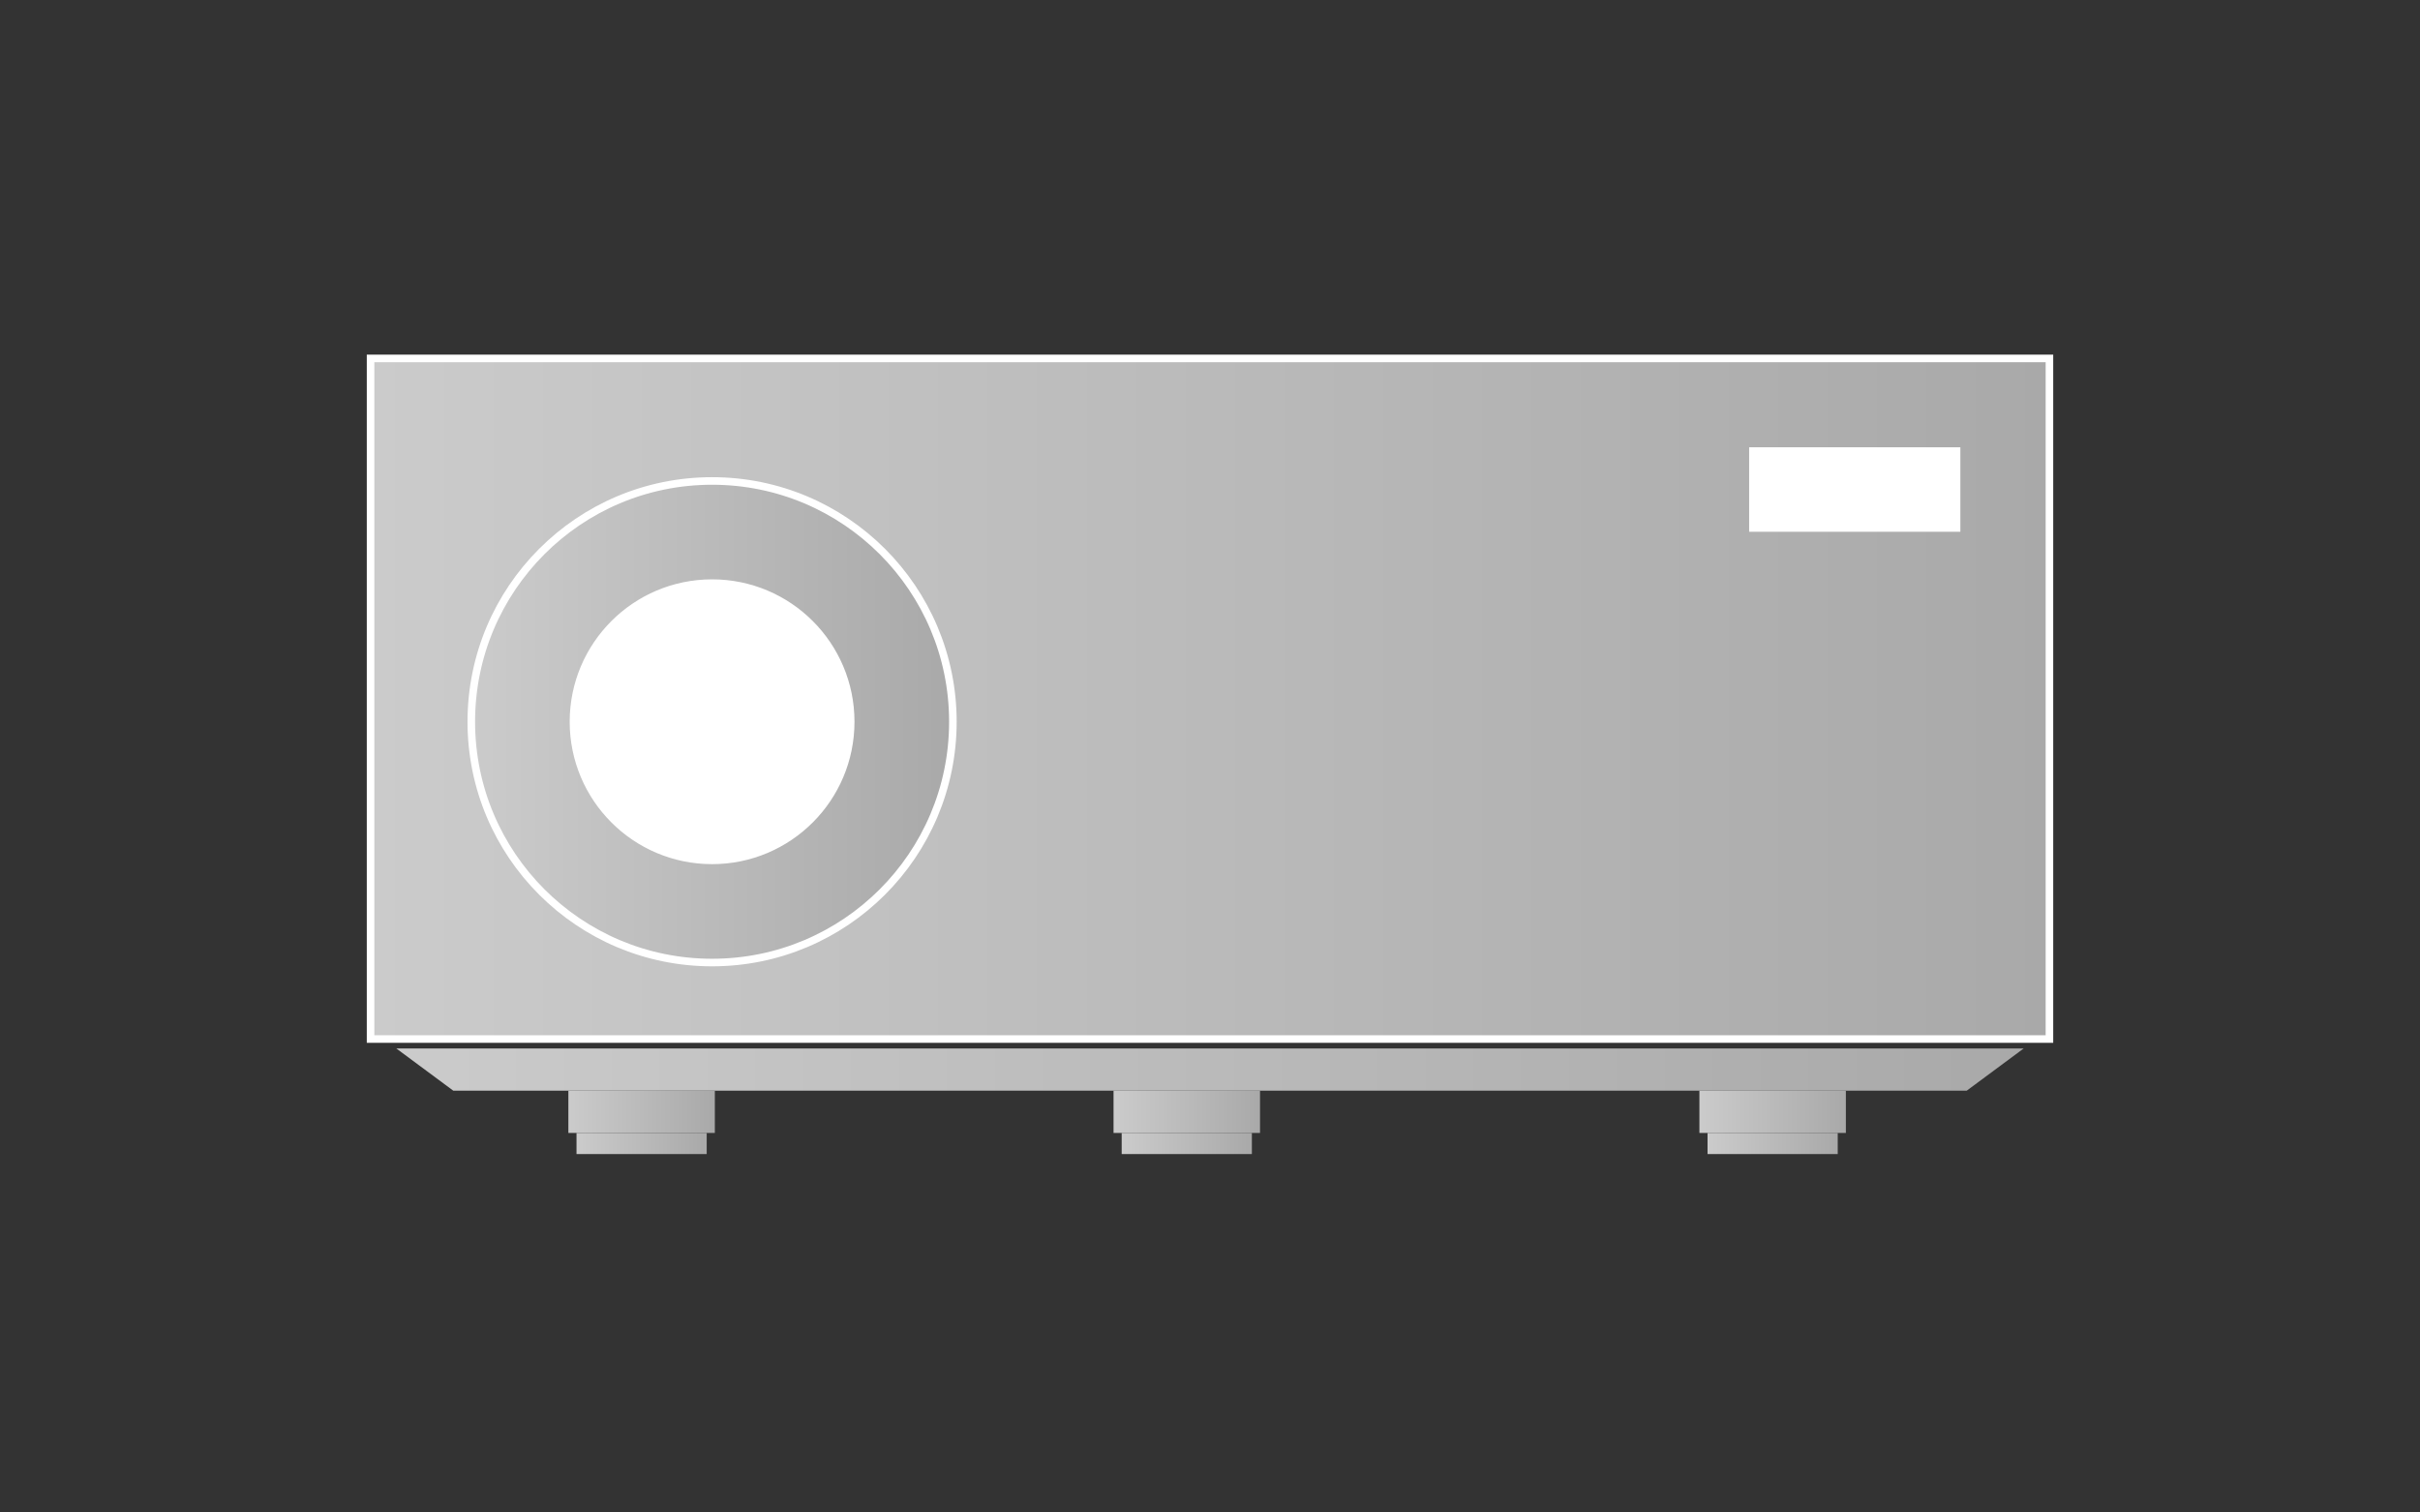 <svg id="レイヤー_1" data-name="レイヤー 1" xmlns="http://www.w3.org/2000/svg" xmlns:xlink="http://www.w3.org/1999/xlink" viewBox="0 0 320 200">
  <rect x="0" y="0" width="320" height="200" fill="#333333" stroke="none"/>
  <defs>
    <style>
      .cls-1, .cls-10, .cls-9 {
        stroke: #fff;
        stroke-miterlimit: 10;
      }

      .cls-1 {
        fill: url(#GreenHouseアイコングレー);
      }

      .cls-2 {
        fill: url(#GreenHouseアイコングレー-2);
      }

      .cls-3 {
        fill: url(#GreenHouseアイコングレー-3);
      }

      .cls-4 {
        fill: url(#GreenHouseアイコングレー-4);
      }

      .cls-5 {
        fill: url(#GreenHouseアイコングレー-5);
      }

      .cls-6 {
        fill: url(#GreenHouseアイコングレー-6);
      }

      .cls-7 {
        fill: url(#GreenHouseアイコングレー-7);
      }

      .cls-8 {
        fill: url(#GreenHouseアイコングレー-8);
      }

      .cls-9 {
        fill: url(#GreenHouseアイコングレー-9);
      }

      .cls-10, .cls-11 {
        fill: #fff;
      }

      .cls-10 {
        stroke-width: 2px;
      }
    </style>
    <linearGradient id="GreenHouseアイコングレー" x1="49" y1="92.395" x2="271" y2="92.395" gradientUnits="userSpaceOnUse">
      <stop offset="0" stop-color="#cbcbcb"/>
      <stop offset="1" stop-color="#a9a9a9"/>
    </linearGradient>
    <linearGradient id="GreenHouseアイコングレー-2" data-name="GreenHouseアイコングレー" x1="52.405" y1="141.434" x2="267.595" y2="141.434" xlink:href="#GreenHouseアイコングレー"/>
    <linearGradient id="GreenHouseアイコングレー-3" data-name="GreenHouseアイコングレー" x1="75.157" y1="147.019" x2="94.524" y2="147.019" xlink:href="#GreenHouseアイコングレー"/>
    <linearGradient id="GreenHouseアイコングレー-4" data-name="GreenHouseアイコングレー" x1="76.233" y1="151.209" x2="93.448" y2="151.209" xlink:href="#GreenHouseアイコングレー"/>
    <linearGradient id="GreenHouseアイコングレー-5" data-name="GreenHouseアイコングレー" x1="147.246" y1="147.019" x2="166.613" y2="147.019" xlink:href="#GreenHouseアイコングレー"/>
    <linearGradient id="GreenHouseアイコングレー-6" data-name="GreenHouseアイコングレー" x1="148.322" y1="151.209" x2="165.537" y2="151.209" xlink:href="#GreenHouseアイコングレー"/>
    <linearGradient id="GreenHouseアイコングレー-7" data-name="GreenHouseアイコングレー" x1="224.714" y1="147.019" x2="244.081" y2="147.019" xlink:href="#GreenHouseアイコングレー"/>
    <linearGradient id="GreenHouseアイコングレー-8" data-name="GreenHouseアイコングレー" x1="225.79" y1="151.209" x2="243.005" y2="151.209" xlink:href="#GreenHouseアイコングレー"/>
    <linearGradient id="GreenHouseアイコングレー-9" data-name="GreenHouseアイコングレー" x1="62.32" y1="95.439" x2="126" y2="95.439" xlink:href="#GreenHouseアイコングレー"/>
  </defs>
  <g>
    <rect class="cls-1" x="49" y="47.395" width="222" height="90"/>
    <g>
      <polygon class="cls-2" points="260.058 144.226 59.942 144.226 52.405 138.641 267.595 138.641 260.058 144.226"/>
      <g>
        <rect class="cls-3" x="75.157" y="144.226" width="19.367" height="5.586"/>
        <rect class="cls-4" x="76.233" y="149.812" width="17.215" height="2.793"/>
      </g>
      <g>
        <rect class="cls-5" x="147.246" y="144.226" width="19.367" height="5.586"/>
        <rect class="cls-6" x="148.322" y="149.812" width="17.215" height="2.793"/>
      </g>
      <g>
        <rect class="cls-7" x="224.714" y="144.226" width="19.367" height="5.586"/>
        <rect class="cls-8" x="225.79" y="149.812" width="17.215" height="2.793"/>
      </g>
    </g>
    <g>
      <circle class="cls-9" cx="94.16" cy="95.439" r="31.84"/>
      <circle class="cls-10" cx="94.16" cy="95.439" r="17.83"/>
    </g>
    <rect class="cls-11" x="231.292" y="59.145" width="27.929" height="11.172"/>
  </g>
</svg>

